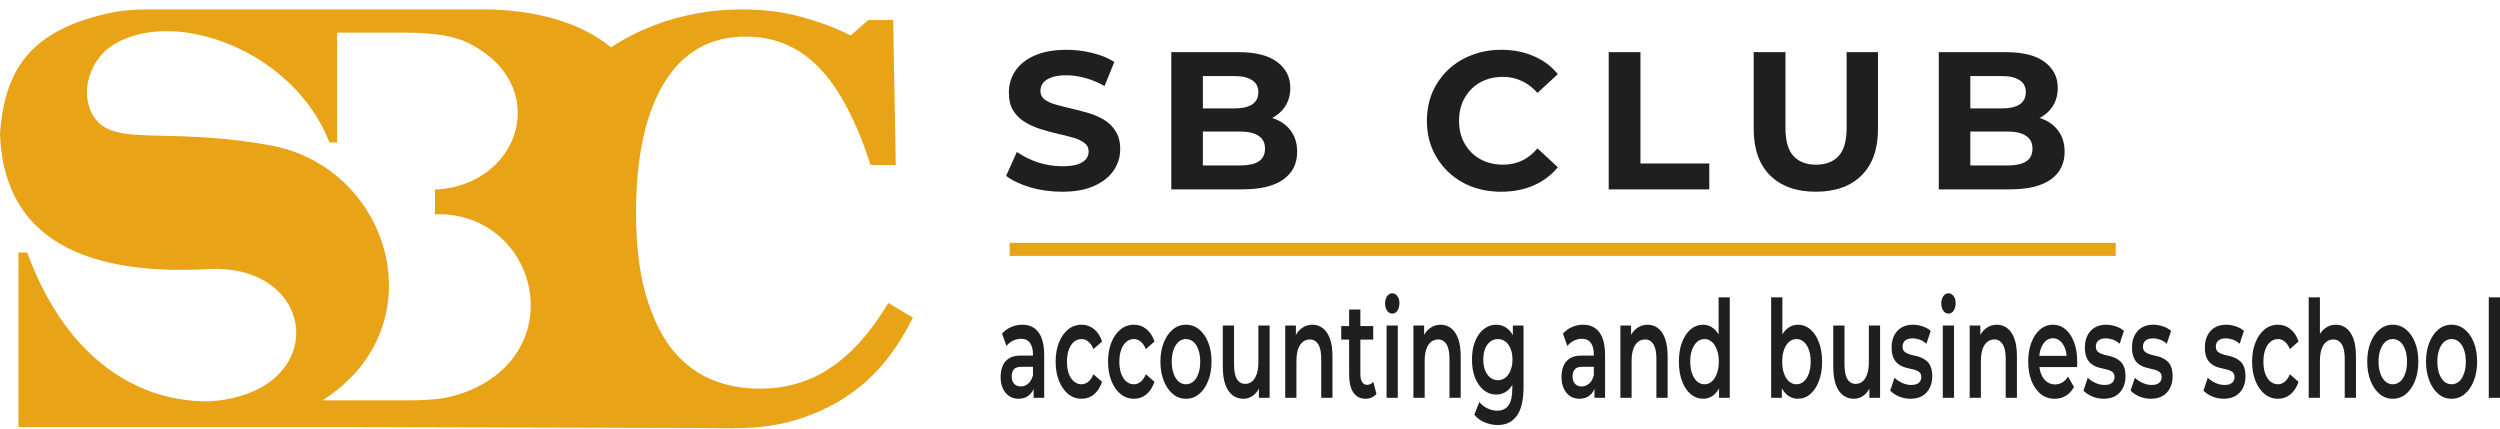 <svg width="1505" height="258" viewBox="0 0 1505 258" fill="none" xmlns="http://www.w3.org/2000/svg">
<path d="M639.314 115.416C632.705 115.416 626.372 114.551 620.314 112.82C614.257 111.01 609.379 108.69 605.681 105.857L612.172 91.46C615.712 93.978 619.882 96.062 624.681 97.715C629.559 99.288 634.476 100.075 639.432 100.075C643.208 100.075 646.237 99.721 648.519 99.013C650.879 98.226 652.61 97.164 653.711 95.826C654.813 94.489 655.363 92.955 655.363 91.224C655.363 89.021 654.498 87.29 652.767 86.032C651.036 84.694 648.755 83.632 645.923 82.845C643.09 81.98 639.943 81.193 636.482 80.485C633.099 79.698 629.677 78.754 626.215 77.653C622.832 76.552 619.724 75.135 616.892 73.405C614.06 71.674 611.739 69.392 609.93 66.56C608.199 63.728 607.333 60.109 607.333 55.703C607.333 50.983 608.592 46.695 611.11 42.84C613.706 38.907 617.561 35.799 622.675 33.517C627.867 31.157 634.358 29.977 642.146 29.977C647.339 29.977 652.452 30.607 657.487 31.865C662.523 33.045 666.968 34.855 670.823 37.294L664.922 51.809C661.067 49.606 657.212 47.993 653.357 46.971C649.502 45.869 645.726 45.318 642.028 45.318C638.331 45.318 635.302 45.751 632.941 46.617C630.581 47.482 628.89 48.623 627.867 50.039C626.844 51.376 626.333 52.95 626.333 54.759C626.333 56.883 627.198 58.614 628.929 59.952C630.66 61.21 632.941 62.233 635.774 63.02C638.606 63.807 641.714 64.593 645.096 65.38C648.558 66.167 651.98 67.072 655.363 68.094C658.825 69.117 661.972 70.494 664.804 72.225C667.636 73.955 669.918 76.237 671.649 79.069C673.458 81.901 674.363 85.481 674.363 89.808C674.363 94.45 673.065 98.698 670.469 102.553C667.872 106.408 663.978 109.516 658.786 111.876C653.672 114.236 647.181 115.416 639.314 115.416ZM705.127 114V31.393H745.487C755.872 31.393 763.66 33.36 768.853 37.294C774.124 41.227 776.759 46.42 776.759 52.871C776.759 57.198 775.697 60.974 773.573 64.2C771.449 67.347 768.538 69.786 764.84 71.516C761.143 73.247 756.894 74.113 752.095 74.113L754.337 69.274C759.53 69.274 764.132 70.14 768.145 71.871C772.157 73.523 775.264 76.001 777.467 79.305C779.749 82.609 780.89 86.661 780.89 91.46C780.89 98.541 778.097 104.087 772.511 108.1C766.925 112.033 758.704 114 747.847 114H705.127ZM724.127 99.603H746.431C751.387 99.603 755.124 98.816 757.642 97.243C760.238 95.591 761.536 92.994 761.536 89.454C761.536 85.992 760.238 83.436 757.642 81.783C755.124 80.053 751.387 79.187 746.431 79.187H722.711V65.262H743.127C747.768 65.262 751.309 64.475 753.747 62.902C756.265 61.25 757.524 58.772 757.524 55.467C757.524 52.242 756.265 49.842 753.747 48.269C751.309 46.617 747.768 45.79 743.127 45.79H724.127V99.603ZM903.72 115.416C897.348 115.416 891.408 114.393 885.901 112.348C880.472 110.224 875.752 107.234 871.74 103.379C867.727 99.524 864.58 95 862.299 89.808C860.096 84.616 858.995 78.912 858.995 72.697C858.995 66.481 860.096 60.778 862.299 55.585C864.58 50.393 867.727 45.869 871.74 42.014C875.831 38.159 880.59 35.209 886.019 33.163C891.447 31.039 897.387 29.977 903.838 29.977C910.997 29.977 917.449 31.236 923.192 33.753C929.014 36.192 933.891 39.811 937.825 44.61L925.552 55.939C922.72 52.714 919.573 50.314 916.111 48.741C912.65 47.089 908.873 46.263 904.782 46.263C900.927 46.263 897.387 46.892 894.161 48.151C890.936 49.409 888.143 51.219 885.783 53.579C883.423 55.939 881.574 58.732 880.236 61.958C878.977 65.183 878.348 68.763 878.348 72.697C878.348 76.63 878.977 80.21 880.236 83.436C881.574 86.661 883.423 89.454 885.783 91.814C888.143 94.174 890.936 95.984 894.161 97.243C897.387 98.501 900.927 99.131 904.782 99.131C908.873 99.131 912.65 98.344 916.111 96.771C919.573 95.118 922.72 92.64 925.552 89.336L937.825 100.665C933.891 105.464 929.014 109.122 923.192 111.64C917.449 114.157 910.958 115.416 903.72 115.416ZM968.436 114V31.393H987.554V98.423H1028.98V114H968.436ZM1093.14 115.416C1081.42 115.416 1072.25 112.151 1065.64 105.621C1059.03 99.091 1055.73 89.769 1055.73 77.653V31.393H1074.85V76.945C1074.85 84.812 1076.46 90.477 1079.68 93.938C1082.91 97.4 1087.43 99.131 1093.26 99.131C1099.08 99.131 1103.6 97.4 1106.83 93.938C1110.05 90.477 1111.67 84.812 1111.67 76.945V31.393H1130.55V77.653C1130.55 89.769 1127.24 99.091 1120.63 105.621C1114.03 112.151 1104.86 115.416 1093.14 115.416ZM1167.14 114V31.393H1207.5C1217.88 31.393 1225.67 33.36 1230.87 37.294C1236.14 41.227 1238.77 46.42 1238.77 52.871C1238.77 57.198 1237.71 60.974 1235.59 64.2C1233.46 67.347 1230.55 69.786 1226.85 71.516C1223.16 73.247 1218.91 74.113 1214.11 74.113L1216.35 69.274C1221.54 69.274 1226.14 70.14 1230.16 71.871C1234.17 73.523 1237.28 76.001 1239.48 79.305C1241.76 82.609 1242.9 86.661 1242.9 91.46C1242.9 98.541 1240.11 104.087 1234.52 108.1C1228.94 112.033 1220.72 114 1209.86 114H1167.14ZM1186.14 99.603H1208.44C1213.4 99.603 1217.14 98.816 1219.65 97.243C1222.25 95.591 1223.55 92.994 1223.55 89.454C1223.55 85.992 1222.25 83.436 1219.65 81.783C1217.14 80.053 1213.4 79.187 1208.44 79.187H1184.72V65.262H1205.14C1209.78 65.262 1213.32 64.475 1215.76 62.902C1218.28 61.25 1219.54 58.772 1219.54 55.467C1219.54 52.242 1218.28 49.842 1215.76 48.269C1213.32 46.617 1209.78 45.79 1205.14 45.79H1186.14V99.603Z" fill="#1F1F1F"/>
<path d="M607.811 150.122H1273.68" stroke="#E8A317" stroke-width="7.867"/>
<path fill-rule="evenodd" clip-rule="evenodd" d="M11.099 151.973H16.334C37.761 210.451 77.481 241.639 125.435 241.639C199.565 237.25 192.235 158.453 125.435 162.006C44.185 166.395 2.094 139.015 0 80.7C2.706 40.187 20.041 18.015 65.509 7.938C73.414 6.186 81.549 5.665 89.647 5.665H292.96C401.014 7.337 418.185 97.212 343.008 118.74V124.593C375.408 110.066 436.129 257.106 308.247 257.106H11.099V151.973ZM198.307 85.717H202.914V19.669H244.345C255.487 19.669 270.724 20.59 280.793 25.351C333.02 50.048 313.919 111.841 261.843 114.142V128.982C324.857 126.992 346.664 216.736 273.559 238.303C265.919 240.557 253.982 241.012 246.015 241.012H194.119C263.851 196.702 235.372 101.184 163.336 87.598C136.263 82.64 114.986 82.138 98.576 81.751C77.294 81.248 64.197 80.939 57.259 71.356C47.225 57.5 53.481 36.194 67.988 27.102C104.824 4.015 176.931 30.451 198.307 85.717Z" fill="#E8A317"/>
<path d="M442.364 257.757C424.457 257.757 398.519 257.945 382.908 252.329C367.297 246.601 356.643 238.852 345.049 228.07C333.685 217.512 334.724 203.006 328.181 187.507C321.638 171.895 314.207 152.539 314.207 133.895C314.207 115.363 317.479 98.235 324.022 82.511C330.679 66.675 339.977 52.973 351.915 41.404C363.624 30.061 377.685 21.3 394.1 15.123C410.514 8.833 428.077 5.689 446.788 5.689C460.333 5.689 472.672 7.317 483.807 10.574C494.941 13.719 504.354 17.313 512.045 21.356L522.72 12.09H537.7L539.249 99.358H524.097C515.488 72.74 505.157 53.197 493.105 40.73C481.052 28.264 466.359 22.03 449.026 22.03C427.446 22.03 411.031 31.352 399.782 49.996C388.533 68.528 382.908 94.585 382.908 128.167C382.908 147.148 384.802 163.377 388.59 176.855C392.493 190.22 397.543 201.002 403.742 209.201C410.4 217.737 418.263 224.026 427.331 228.07C436.399 232.001 446.443 233.966 457.463 233.966C473.533 233.966 487.824 229.698 500.336 221.162C512.963 212.627 524.442 199.71 534.773 182.414L549.58 191.175C544.644 201.058 539.02 209.931 532.706 217.793C526.393 225.543 519.104 232.225 510.839 237.841C501.771 244.018 491.727 248.848 480.707 252.329C469.803 255.811 457.287 257.757 442.364 257.757Z" fill="#E8A317"/>
<path d="M218.561 241.887C300.546 249.421 303.724 207.96 376.492 207.96C426.611 207.96 392.877 263.756 524.439 222.871L442.206 257.741L218.561 257.107V241.887Z" fill="#E8A317"/>
<path d="M622.223 239.485V230.682L621.845 228.807V213.401C621.845 210.413 621.25 208.103 620.06 206.473C618.871 204.788 617.068 203.946 614.653 203.946C613.03 203.946 611.426 204.327 609.84 205.087C608.289 205.848 606.974 206.908 605.892 208.266L603.242 200.849C604.792 199.056 606.631 197.724 608.758 196.855C610.921 195.931 613.156 195.469 615.464 195.469C619.646 195.469 622.872 196.991 625.144 200.034C627.451 203.022 628.605 207.669 628.605 213.972V239.485H622.223ZM613.138 240.055C610.975 240.055 609.083 239.512 607.46 238.425C605.838 237.284 604.576 235.735 603.675 233.779C602.81 231.769 602.377 229.513 602.377 227.014C602.377 224.568 602.755 222.368 603.513 220.411C604.306 218.455 605.586 216.906 607.352 215.765C609.119 214.624 611.462 214.054 614.382 214.054H622.764V220.819H614.869C612.562 220.819 611.011 221.389 610.218 222.531C609.425 223.617 609.028 224.976 609.028 226.606C609.028 228.454 609.515 229.921 610.489 231.008C611.462 232.095 612.814 232.638 614.544 232.638C616.203 232.638 617.681 232.067 618.979 230.926C620.313 229.785 621.268 228.101 621.845 225.873L622.98 231.986C622.332 234.54 621.16 236.523 619.465 237.936C617.807 239.349 615.698 240.055 613.138 240.055Z" fill="#1F1F1F"/>
<path d="M651.122 240.055C648.094 240.055 645.39 239.104 643.011 237.203C640.667 235.246 638.829 232.584 637.495 229.215C636.161 225.845 635.494 222.014 635.494 217.721C635.494 213.374 636.161 209.543 637.495 206.228C638.829 202.859 640.667 200.224 643.011 198.322C645.39 196.42 648.094 195.469 651.122 195.469C653.934 195.469 656.404 196.339 658.531 198.077C660.694 199.762 662.334 202.262 663.452 205.576L658.261 210.141C657.395 208.076 656.332 206.555 655.07 205.576C653.844 204.598 652.51 204.109 651.068 204.109C649.41 204.109 647.914 204.653 646.58 205.739C645.246 206.826 644.2 208.402 643.443 210.467C642.686 212.478 642.308 214.896 642.308 217.721C642.308 220.547 642.686 222.993 643.443 225.057C644.2 227.068 645.246 228.617 646.58 229.704C647.914 230.79 649.41 231.334 651.068 231.334C652.51 231.334 653.844 230.845 655.07 229.867C656.332 228.888 657.395 227.367 658.261 225.302L663.452 229.867C662.334 233.127 660.694 235.654 658.531 237.447C656.404 239.186 653.934 240.055 651.122 240.055Z" fill="#1F1F1F"/>
<path d="M682.663 240.055C679.634 240.055 676.93 239.104 674.551 237.203C672.208 235.246 670.369 232.584 669.035 229.215C667.701 225.845 667.034 222.014 667.034 217.721C667.034 213.374 667.701 209.543 669.035 206.228C670.369 202.859 672.208 200.224 674.551 198.322C676.93 196.42 679.634 195.469 682.663 195.469C685.475 195.469 687.944 196.339 690.071 198.077C692.234 199.762 693.875 202.262 694.992 205.576L689.801 210.141C688.936 208.076 687.872 206.555 686.61 205.576C685.384 204.598 684.051 204.109 682.608 204.109C680.95 204.109 679.454 204.653 678.12 205.739C676.786 206.826 675.741 208.402 674.984 210.467C674.226 212.478 673.848 214.896 673.848 217.721C673.848 220.547 674.226 222.993 674.984 225.057C675.741 227.068 676.786 228.617 678.12 229.704C679.454 230.79 680.95 231.334 682.608 231.334C684.051 231.334 685.384 230.845 686.61 229.867C687.872 228.888 688.936 227.367 689.801 225.302L694.992 229.867C693.875 233.127 692.234 235.654 690.071 237.447C687.944 239.186 685.475 240.055 682.663 240.055Z" fill="#1F1F1F"/>
<path d="M713.932 240.055C710.976 240.055 708.344 239.104 706.037 237.203C703.73 235.246 701.909 232.584 700.575 229.215C699.241 225.845 698.574 222.014 698.574 217.721C698.574 213.374 699.241 209.543 700.575 206.228C701.909 202.859 703.73 200.224 706.037 198.322C708.344 196.42 710.976 195.469 713.932 195.469C716.925 195.469 719.575 196.42 721.882 198.322C724.225 200.224 726.046 202.832 727.344 206.147C728.678 209.462 729.345 213.32 729.345 217.721C729.345 222.014 728.678 225.845 727.344 229.215C726.046 232.584 724.225 235.246 721.882 237.203C719.575 239.104 716.925 240.055 713.932 240.055ZM713.932 231.334C715.591 231.334 717.069 230.79 718.367 229.704C719.665 228.617 720.674 227.041 721.395 224.976C722.152 222.911 722.531 220.493 722.531 217.721C722.531 214.896 722.152 212.478 721.395 210.467C720.674 208.402 719.665 206.826 718.367 205.739C717.069 204.653 715.609 204.109 713.987 204.109C712.328 204.109 710.85 204.653 709.552 205.739C708.29 206.826 707.281 208.402 706.524 210.467C705.767 212.478 705.388 214.896 705.388 217.721C705.388 220.493 705.767 222.911 706.524 224.976C707.281 227.041 708.29 228.617 709.552 229.704C710.85 230.79 712.31 231.334 713.932 231.334Z" fill="#1F1F1F"/>
<path d="M748.571 240.055C746.119 240.055 743.956 239.376 742.081 238.018C740.207 236.605 738.747 234.486 737.701 231.66C736.656 228.78 736.133 225.166 736.133 220.819V195.958H742.893V219.433C742.893 223.346 743.469 226.28 744.623 228.236C745.813 230.138 747.489 231.089 749.652 231.089C751.239 231.089 752.609 230.6 753.762 229.622C754.952 228.644 755.871 227.177 756.52 225.22C757.205 223.264 757.548 220.846 757.548 217.966V195.958H764.307V239.485H757.872V227.747L759.008 231.334C758.034 234.159 756.61 236.333 754.736 237.855C752.861 239.322 750.806 240.055 748.571 240.055Z" fill="#1F1F1F"/>
<path d="M790.084 195.469C792.391 195.469 794.446 196.148 796.249 197.507C798.088 198.865 799.53 200.957 800.575 203.783C801.621 206.555 802.143 210.141 802.143 214.543V239.485H795.384V215.847C795.384 211.989 794.771 209.109 793.545 207.207C792.355 205.305 790.679 204.354 788.516 204.354C786.93 204.354 785.524 204.843 784.298 205.821C783.072 206.799 782.117 208.266 781.432 210.223C780.783 212.124 780.458 214.543 780.458 217.477V239.485H773.699V195.958H780.134V207.696L778.998 204.109C780.008 201.338 781.468 199.219 783.378 197.751C785.325 196.23 787.56 195.469 790.084 195.469Z" fill="#1F1F1F"/>
<path d="M822.129 240.055C818.956 240.055 816.505 238.833 814.774 236.387C813.044 233.888 812.179 230.22 812.179 225.383V186.34H818.938V225.139C818.938 227.204 819.281 228.807 819.966 229.948C820.687 231.089 821.678 231.66 822.94 231.66C824.454 231.66 825.716 231.062 826.725 229.867L828.618 237.121C827.825 238.099 826.852 238.833 825.698 239.322C824.544 239.811 823.355 240.055 822.129 240.055ZM807.42 204.435V196.284H826.671V204.435H807.42Z" fill="#1F1F1F"/>
<path d="M834.72 239.485V195.958H841.479V239.485H834.72ZM838.126 188.785C836.865 188.785 835.819 188.187 834.99 186.992C834.197 185.796 833.8 184.356 833.8 182.672C833.8 180.933 834.197 179.493 834.99 178.352C835.819 177.156 836.865 176.559 838.126 176.559C839.388 176.559 840.416 177.129 841.209 178.27C842.038 179.357 842.453 180.743 842.453 182.427C842.453 184.221 842.056 185.742 841.263 186.992C840.47 188.187 839.424 188.785 838.126 188.785Z" fill="#1F1F1F"/>
<path d="M867.278 195.469C869.585 195.469 871.64 196.148 873.442 197.507C875.281 198.865 876.723 200.957 877.769 203.783C878.814 206.555 879.337 210.141 879.337 214.543V239.485H872.577V215.847C872.577 211.989 871.964 209.109 870.739 207.207C869.549 205.305 867.872 204.354 865.709 204.354C864.123 204.354 862.717 204.843 861.491 205.821C860.265 206.799 859.31 208.266 858.625 210.223C857.976 212.124 857.652 214.543 857.652 217.477V239.485H850.892V195.958H857.327V207.696L856.192 204.109C857.201 201.338 858.661 199.219 860.572 197.751C862.519 196.23 864.754 195.469 867.278 195.469Z" fill="#1F1F1F"/>
<path d="M901.592 255.869C898.924 255.869 896.311 255.325 893.751 254.238C891.227 253.206 889.154 251.684 887.532 249.674L890.56 242.012C891.822 243.588 893.409 244.837 895.319 245.761C897.266 246.739 899.231 247.228 901.214 247.228C904.386 247.228 906.712 246.114 908.19 243.886C909.668 241.713 910.407 238.425 910.407 234.024V226.28L910.948 216.417L910.731 206.555V195.958H917.167V232.882C917.167 240.762 915.833 246.549 913.165 250.244C910.497 253.994 906.639 255.869 901.592 255.869ZM900.727 237.529C897.987 237.529 895.499 236.659 893.264 234.92C891.065 233.127 889.317 230.655 888.019 227.503C886.757 224.351 886.126 220.656 886.126 216.417C886.126 212.233 886.757 208.565 888.019 205.413C889.317 202.262 891.065 199.816 893.264 198.077C895.499 196.339 897.987 195.469 900.727 195.469C903.179 195.469 905.378 196.203 907.324 197.67C909.271 199.137 910.821 201.419 911.975 204.517C913.165 207.614 913.76 211.581 913.76 216.417C913.76 221.254 913.165 225.248 911.975 228.399C910.821 231.497 909.271 233.806 907.324 235.328C905.378 236.795 903.179 237.529 900.727 237.529ZM901.754 228.888C903.449 228.888 904.963 228.372 906.297 227.34C907.631 226.253 908.658 224.786 909.379 222.938C910.136 221.036 910.515 218.863 910.515 216.417C910.515 213.972 910.136 211.826 909.379 209.978C908.658 208.076 907.631 206.636 906.297 205.658C904.963 204.625 903.449 204.109 901.754 204.109C900.06 204.109 898.528 204.625 897.158 205.658C895.824 206.636 894.778 208.076 894.021 209.978C893.3 211.826 892.94 213.972 892.94 216.417C892.94 218.863 893.3 221.036 894.021 222.938C894.778 224.786 895.824 226.253 897.158 227.34C898.528 228.372 900.06 228.888 901.754 228.888Z" fill="#1F1F1F"/>
<path d="M959.872 239.485V230.682L959.493 228.807V213.401C959.493 210.413 958.898 208.103 957.709 206.473C956.519 204.788 954.716 203.946 952.301 203.946C950.679 203.946 949.074 204.327 947.488 205.087C945.938 205.848 944.622 206.908 943.54 208.266L940.89 200.849C942.441 199.056 944.279 197.724 946.406 196.855C948.569 195.931 950.805 195.469 953.112 195.469C957.294 195.469 960.521 196.991 962.792 200.034C965.099 203.022 966.253 207.669 966.253 213.972V239.485H959.872ZM950.787 240.055C948.624 240.055 946.731 239.512 945.109 238.425C943.486 237.284 942.224 235.735 941.323 233.779C940.458 231.769 940.025 229.513 940.025 227.014C940.025 224.568 940.404 222.368 941.161 220.411C941.954 218.455 943.234 216.906 945 215.765C946.767 214.624 949.11 214.054 952.03 214.054H960.412V220.819H952.517C950.21 220.819 948.66 221.389 947.866 222.531C947.073 223.617 946.677 224.976 946.677 226.606C946.677 228.454 947.163 229.921 948.137 231.008C949.11 232.095 950.462 232.638 952.193 232.638C953.851 232.638 955.329 232.067 956.627 230.926C957.961 229.785 958.916 228.101 959.493 225.873L960.629 231.986C959.98 234.54 958.808 236.523 957.114 237.936C955.455 239.349 953.346 240.055 950.787 240.055Z" fill="#1F1F1F"/>
<path d="M991.854 195.469C994.162 195.469 996.217 196.148 998.019 197.507C999.858 198.865 1001.3 200.957 1002.35 203.783C1003.39 206.555 1003.91 210.141 1003.91 214.543V239.485H997.154V215.847C997.154 211.989 996.541 209.109 995.315 207.207C994.126 205.305 992.449 204.354 990.286 204.354C988.7 204.354 987.294 204.843 986.068 205.821C984.842 206.799 983.887 208.266 983.202 210.223C982.553 212.124 982.228 214.543 982.228 217.477V239.485H975.469V195.958H981.904V207.696L980.768 204.109C981.778 201.338 983.238 199.219 985.149 197.751C987.095 196.23 989.331 195.469 991.854 195.469Z" fill="#1F1F1F"/>
<path d="M1025.3 240.055C1022.53 240.055 1020.02 239.132 1017.79 237.284C1015.59 235.382 1013.86 232.774 1012.6 229.459C1011.33 226.144 1010.7 222.232 1010.7 217.721C1010.7 213.211 1011.33 209.299 1012.6 205.984C1013.86 202.669 1015.59 200.088 1017.79 198.24C1020.02 196.393 1022.53 195.469 1025.3 195.469C1027.72 195.469 1029.88 196.284 1031.79 197.914C1033.7 199.49 1035.22 201.908 1036.34 205.169C1037.45 208.429 1038.01 212.613 1038.01 217.721C1038.01 222.775 1037.47 226.959 1036.39 230.274C1035.31 233.535 1033.81 235.98 1031.9 237.61C1029.99 239.24 1027.79 240.055 1025.3 240.055ZM1026.11 231.334C1027.74 231.334 1029.18 230.79 1030.44 229.704C1031.74 228.617 1032.77 227.041 1033.52 224.976C1034.32 222.911 1034.71 220.493 1034.71 217.721C1034.71 214.896 1034.32 212.478 1033.52 210.467C1032.77 208.402 1031.74 206.826 1030.44 205.739C1029.18 204.653 1027.74 204.109 1026.11 204.109C1024.49 204.109 1023.03 204.653 1021.73 205.739C1020.47 206.826 1019.45 208.402 1018.65 210.467C1017.9 212.478 1017.52 214.896 1017.52 217.721C1017.52 220.493 1017.9 222.911 1018.65 224.976C1019.45 227.041 1020.47 228.617 1021.73 229.704C1023.03 230.79 1024.49 231.334 1026.11 231.334ZM1034.88 239.485V229.215L1035.15 217.64L1034.61 206.065V179.004H1041.31V239.485H1034.88Z" fill="#1F1F1F"/>
<path d="M1082.24 240.055C1079.79 240.055 1077.61 239.24 1075.7 237.61C1073.79 235.98 1072.27 233.535 1071.16 230.274C1070.07 226.959 1069.53 222.775 1069.53 217.721C1069.53 212.613 1070.09 208.429 1071.21 205.169C1072.36 201.908 1073.9 199.49 1075.81 197.914C1077.75 196.284 1079.9 195.469 1082.24 195.469C1085.09 195.469 1087.6 196.393 1089.76 198.24C1091.96 200.088 1093.69 202.669 1094.95 205.984C1096.25 209.299 1096.9 213.211 1096.9 217.721C1096.9 222.232 1096.25 226.144 1094.95 229.459C1093.69 232.774 1091.96 235.382 1089.76 237.284C1087.6 239.132 1085.09 240.055 1082.24 240.055ZM1066.23 239.485V179.004H1072.99V206.065L1072.45 217.64L1072.67 229.215V239.485H1066.23ZM1081.48 231.334C1083.11 231.334 1084.55 230.79 1085.81 229.704C1087.11 228.617 1088.14 227.041 1088.89 224.976C1089.65 222.911 1090.03 220.493 1090.03 217.721C1090.03 214.896 1089.65 212.478 1088.89 210.467C1088.14 208.402 1087.11 206.826 1085.81 205.739C1084.55 204.653 1083.11 204.109 1081.48 204.109C1079.86 204.109 1078.4 204.653 1077.1 205.739C1075.81 206.826 1074.78 208.402 1074.02 210.467C1073.26 212.478 1072.89 214.896 1072.89 217.721C1072.89 220.493 1073.26 222.911 1074.02 224.976C1074.78 227.041 1075.81 228.617 1077.1 229.704C1078.4 230.79 1079.86 231.334 1081.48 231.334Z" fill="#1F1F1F"/>
<path d="M1116.07 240.055C1113.62 240.055 1111.45 239.376 1109.58 238.018C1107.71 236.605 1106.25 234.486 1105.2 231.66C1104.15 228.78 1103.63 225.166 1103.63 220.819V195.958H1110.39V219.433C1110.39 223.346 1110.97 226.28 1112.12 228.236C1113.31 230.138 1114.99 231.089 1117.15 231.089C1118.74 231.089 1120.11 230.6 1121.26 229.622C1122.45 228.644 1123.37 227.177 1124.02 225.22C1124.7 223.264 1125.05 220.846 1125.05 217.966V195.958H1131.81V239.485H1125.37V227.747L1126.51 231.334C1125.53 234.159 1124.11 236.333 1122.23 237.855C1120.36 239.322 1118.3 240.055 1116.07 240.055Z" fill="#1F1F1F"/>
<path d="M1150.12 240.055C1147.7 240.055 1145.38 239.594 1143.14 238.67C1140.94 237.692 1139.2 236.523 1137.9 235.165L1140.49 227.421C1141.79 228.671 1143.34 229.704 1145.14 230.519C1146.95 231.334 1148.75 231.741 1150.55 231.741C1152.68 231.741 1154.21 231.307 1155.15 230.437C1156.12 229.568 1156.61 228.399 1156.61 226.932C1156.61 225.737 1156.28 224.84 1155.64 224.242C1154.99 223.59 1154.14 223.101 1153.09 222.775C1152.05 222.449 1150.88 222.15 1149.58 221.879C1148.32 221.607 1147.04 221.254 1145.74 220.819C1144.48 220.33 1143.32 219.651 1142.28 218.781C1141.23 217.857 1140.39 216.635 1139.74 215.113C1139.09 213.592 1138.76 211.581 1138.76 209.081C1138.76 206.31 1139.29 203.919 1140.33 201.908C1141.38 199.843 1142.84 198.268 1144.71 197.181C1146.62 196.04 1148.88 195.469 1151.47 195.469C1153.42 195.469 1155.38 195.795 1157.37 196.447C1159.35 197.099 1160.99 198.023 1162.29 199.219L1159.69 206.962C1158.32 205.712 1156.93 204.87 1155.53 204.435C1154.16 203.946 1152.79 203.702 1151.42 203.702C1149.36 203.702 1147.83 204.164 1146.82 205.087C1145.85 206.011 1145.36 207.179 1145.36 208.592C1145.36 209.896 1145.69 210.875 1146.33 211.527C1146.98 212.179 1147.83 212.695 1148.88 213.075C1149.92 213.456 1151.08 213.782 1152.34 214.054C1153.64 214.271 1154.91 214.624 1156.18 215.113C1157.44 215.602 1158.59 216.281 1159.64 217.151C1160.72 217.966 1161.58 219.134 1162.23 220.656C1162.88 222.177 1163.21 224.161 1163.21 226.606C1163.21 229.323 1162.67 231.687 1161.58 233.698C1160.54 235.708 1159.04 237.284 1157.1 238.425C1155.15 239.512 1152.82 240.055 1150.12 240.055Z" fill="#1F1F1F"/>
<path d="M1169.57 239.485V195.958H1176.33V239.485H1169.57ZM1172.98 188.785C1171.71 188.785 1170.67 188.187 1169.84 186.992C1169.05 185.796 1168.65 184.356 1168.65 182.672C1168.65 180.933 1169.05 179.493 1169.84 178.352C1170.67 177.156 1171.71 176.559 1172.98 176.559C1174.24 176.559 1175.27 177.129 1176.06 178.27C1176.89 179.357 1177.3 180.743 1177.3 182.427C1177.3 184.221 1176.91 185.742 1176.11 186.992C1175.32 188.187 1174.27 188.785 1172.98 188.785Z" fill="#1F1F1F"/>
<path d="M1202.13 195.469C1204.43 195.469 1206.49 196.148 1208.29 197.507C1210.13 198.865 1211.57 200.957 1212.62 203.783C1213.66 206.555 1214.19 210.141 1214.19 214.543V239.485H1207.43V215.847C1207.43 211.989 1206.81 209.109 1205.59 207.207C1204.4 205.305 1202.72 204.354 1200.56 204.354C1198.97 204.354 1197.57 204.843 1196.34 205.821C1195.11 206.799 1194.16 208.266 1193.47 210.223C1192.83 212.124 1192.5 214.543 1192.5 217.477V239.485H1185.74V195.958H1192.18V207.696L1191.04 204.109C1192.05 201.338 1193.51 199.219 1195.42 197.751C1197.37 196.23 1199.6 195.469 1202.13 195.469Z" fill="#1F1F1F"/>
<path d="M1236.93 240.055C1233.72 240.055 1230.91 239.104 1228.49 237.203C1226.11 235.246 1224.26 232.584 1222.92 229.215C1221.62 225.845 1220.98 222.014 1220.98 217.721C1220.98 213.374 1221.61 209.543 1222.87 206.228C1224.17 202.859 1225.93 200.224 1228.17 198.322C1230.44 196.42 1233.02 195.469 1235.9 195.469C1238.71 195.469 1241.22 196.393 1243.42 198.24C1245.62 200.088 1247.35 202.696 1248.61 206.065C1249.87 209.435 1250.5 213.401 1250.5 217.966C1250.5 218.401 1250.48 218.89 1250.45 219.433C1250.45 219.977 1250.43 220.493 1250.39 220.982H1226.33V214.217H1246.82L1244.17 216.336C1244.21 213.836 1243.87 211.635 1243.15 209.733C1242.43 207.832 1241.43 206.337 1240.17 205.25C1238.95 204.164 1237.52 203.62 1235.9 203.62C1234.24 203.62 1232.78 204.164 1231.52 205.25C1230.29 206.337 1229.32 207.859 1228.6 209.815C1227.92 211.717 1227.57 213.972 1227.57 216.58V218.211C1227.57 220.819 1227.97 223.128 1228.76 225.139C1229.56 227.15 1230.67 228.698 1232.12 229.785C1233.56 230.872 1235.22 231.415 1237.09 231.415C1238.71 231.415 1240.17 231.035 1241.47 230.274C1242.77 229.513 1243.92 228.318 1244.93 226.688L1248.55 232.964C1247.26 235.246 1245.62 237.012 1243.63 238.262C1241.69 239.458 1239.45 240.055 1236.93 240.055Z" fill="#1F1F1F"/>
<path d="M1266.46 240.055C1264.04 240.055 1261.72 239.594 1259.48 238.67C1257.28 237.692 1255.53 236.523 1254.24 235.165L1256.83 227.421C1258.13 228.671 1259.68 229.704 1261.48 230.519C1263.29 231.334 1265.09 231.741 1266.89 231.741C1269.02 231.741 1270.55 231.307 1271.49 230.437C1272.46 229.568 1272.95 228.399 1272.95 226.932C1272.95 225.737 1272.62 224.84 1271.97 224.242C1271.33 223.59 1270.48 223.101 1269.43 222.775C1268.39 222.449 1267.22 222.15 1265.92 221.879C1264.66 221.607 1263.38 221.254 1262.08 220.819C1260.82 220.33 1259.66 219.651 1258.62 218.781C1257.57 217.857 1256.72 216.635 1256.08 215.113C1255.43 213.592 1255.1 211.581 1255.1 209.081C1255.1 206.31 1255.62 203.919 1256.67 201.908C1257.72 199.843 1259.18 198.268 1261.05 197.181C1262.96 196.04 1265.21 195.469 1267.81 195.469C1269.76 195.469 1271.72 195.795 1273.7 196.447C1275.69 197.099 1277.33 198.023 1278.63 199.219L1276.03 206.962C1274.66 205.712 1273.27 204.87 1271.87 204.435C1270.5 203.946 1269.13 203.702 1267.76 203.702C1265.7 203.702 1264.17 204.164 1263.16 205.087C1262.19 206.011 1261.7 207.179 1261.7 208.592C1261.7 209.896 1262.02 210.875 1262.67 211.527C1263.32 212.179 1264.17 212.695 1265.21 213.075C1266.26 213.456 1267.41 213.782 1268.68 214.054C1269.97 214.271 1271.25 214.624 1272.52 215.113C1273.78 215.602 1274.93 216.281 1275.98 217.151C1277.06 217.966 1277.92 219.134 1278.57 220.656C1279.22 222.177 1279.55 224.161 1279.55 226.606C1279.55 229.323 1279 231.687 1277.92 233.698C1276.88 235.708 1275.38 237.284 1273.43 238.425C1271.49 239.512 1269.16 240.055 1266.46 240.055Z" fill="#1F1F1F"/>
<path d="M1294.83 240.055C1292.41 240.055 1290.09 239.594 1287.85 238.67C1285.65 237.692 1283.91 236.523 1282.61 235.165L1285.2 227.421C1286.5 228.671 1288.05 229.704 1289.85 230.519C1291.66 231.334 1293.46 231.741 1295.26 231.741C1297.39 231.741 1298.92 231.307 1299.86 230.437C1300.83 229.568 1301.32 228.399 1301.32 226.932C1301.32 225.737 1300.99 224.84 1300.35 224.242C1299.7 223.59 1298.85 223.101 1297.8 222.775C1296.76 222.449 1295.59 222.15 1294.29 221.879C1293.03 221.607 1291.75 221.254 1290.45 220.819C1289.19 220.33 1288.03 219.651 1286.99 218.781C1285.94 217.857 1285.1 216.635 1284.45 215.113C1283.8 213.592 1283.47 211.581 1283.47 209.081C1283.47 206.31 1284 203.919 1285.04 201.908C1286.09 199.843 1287.55 198.268 1289.42 197.181C1291.33 196.04 1293.59 195.469 1296.18 195.469C1298.13 195.469 1300.09 195.795 1302.08 196.447C1304.06 197.099 1305.7 198.023 1307 199.219L1304.4 206.962C1303.03 205.712 1301.64 204.87 1300.24 204.435C1298.87 203.946 1297.5 203.702 1296.13 203.702C1294.07 203.702 1292.54 204.164 1291.53 205.087C1290.56 206.011 1290.07 207.179 1290.07 208.592C1290.07 209.896 1290.4 210.875 1291.04 211.527C1291.69 212.179 1292.54 212.695 1293.59 213.075C1294.63 213.456 1295.79 213.782 1297.05 214.054C1298.35 214.271 1299.62 214.624 1300.89 215.113C1302.15 215.602 1303.3 216.281 1304.35 217.151C1305.43 217.966 1306.29 219.134 1306.94 220.656C1307.59 222.177 1307.92 224.161 1307.92 226.606C1307.92 229.323 1307.38 231.687 1306.29 233.698C1305.25 235.708 1303.75 237.284 1301.81 238.425C1299.86 239.512 1297.53 240.055 1294.83 240.055Z" fill="#1F1F1F"/>
<path d="M1338.69 240.055C1336.27 240.055 1333.95 239.594 1331.71 238.67C1329.51 237.692 1327.76 236.523 1326.47 235.165L1329.06 227.421C1330.36 228.671 1331.91 229.704 1333.71 230.519C1335.52 231.334 1337.32 231.741 1339.12 231.741C1341.25 231.741 1342.78 231.307 1343.72 230.437C1344.69 229.568 1345.18 228.399 1345.18 226.932C1345.18 225.737 1344.85 224.84 1344.2 224.242C1343.55 223.59 1342.71 223.101 1341.66 222.775C1340.62 222.449 1339.44 222.15 1338.15 221.879C1336.89 221.607 1335.61 221.254 1334.31 220.819C1333.05 220.33 1331.89 219.651 1330.85 218.781C1329.8 217.857 1328.95 216.635 1328.3 215.113C1327.66 213.592 1327.33 211.581 1327.33 209.081C1327.33 206.31 1327.85 203.919 1328.9 201.908C1329.95 199.843 1331.41 198.268 1333.28 197.181C1335.19 196.04 1337.44 195.469 1340.04 195.469C1341.99 195.469 1343.95 195.795 1345.93 196.447C1347.92 197.099 1349.56 198.023 1350.86 199.219L1348.26 206.962C1346.89 205.712 1345.5 204.87 1344.1 204.435C1342.73 203.946 1341.36 203.702 1339.99 203.702C1337.93 203.702 1336.4 204.164 1335.39 205.087C1334.42 206.011 1333.93 207.179 1333.93 208.592C1333.93 209.896 1334.25 210.875 1334.9 211.527C1335.55 212.179 1336.4 212.695 1337.44 213.075C1338.49 213.456 1339.64 213.782 1340.9 214.054C1342.2 214.271 1343.48 214.624 1344.74 215.113C1346.01 215.602 1347.16 216.281 1348.21 217.151C1349.29 217.966 1350.15 219.134 1350.8 220.656C1351.45 222.177 1351.77 224.161 1351.77 226.606C1351.77 229.323 1351.23 231.687 1350.15 233.698C1349.11 235.708 1347.61 237.284 1345.66 238.425C1343.72 239.512 1341.39 240.055 1338.69 240.055Z" fill="#1F1F1F"/>
<path d="M1371.39 240.055C1368.36 240.055 1365.65 239.104 1363.27 237.203C1360.93 235.246 1359.09 232.584 1357.76 229.215C1356.42 225.845 1355.76 222.014 1355.76 217.721C1355.76 213.374 1356.42 209.543 1357.76 206.228C1359.09 202.859 1360.93 200.224 1363.27 198.322C1365.65 196.42 1368.36 195.469 1371.39 195.469C1374.2 195.469 1376.67 196.339 1378.79 198.077C1380.96 199.762 1382.6 202.262 1383.72 205.576L1378.52 210.141C1377.66 208.076 1376.59 206.555 1375.33 205.576C1374.11 204.598 1372.77 204.109 1371.33 204.109C1369.67 204.109 1368.18 204.653 1366.84 205.739C1365.51 206.826 1364.46 208.402 1363.71 210.467C1362.95 212.478 1362.57 214.896 1362.57 217.721C1362.57 220.547 1362.95 222.993 1363.71 225.057C1364.46 227.068 1365.51 228.617 1366.84 229.704C1368.18 230.79 1369.67 231.334 1371.33 231.334C1372.77 231.334 1374.11 230.845 1375.33 229.867C1376.59 228.888 1377.66 227.367 1378.52 225.302L1383.72 229.867C1382.6 233.127 1380.96 235.654 1378.79 237.447C1376.67 239.186 1374.2 240.055 1371.39 240.055Z" fill="#1F1F1F"/>
<path d="M1406.22 195.469C1408.53 195.469 1410.58 196.148 1412.39 197.507C1414.22 198.865 1415.67 200.957 1416.71 203.783C1417.76 206.555 1418.28 210.141 1418.28 214.543V239.485H1411.52V215.847C1411.52 211.989 1410.91 209.109 1409.68 207.207C1408.49 205.305 1406.82 204.354 1404.65 204.354C1403.07 204.354 1401.66 204.843 1400.43 205.821C1399.21 206.799 1398.25 208.266 1397.57 210.223C1396.92 212.124 1396.59 214.543 1396.59 217.477V239.485H1389.84V179.004H1396.59V207.696L1395.13 204.109C1396.14 201.338 1397.6 199.219 1399.52 197.751C1401.46 196.23 1403.7 195.469 1406.22 195.469Z" fill="#1F1F1F"/>
<path d="M1440.43 240.055C1437.47 240.055 1434.84 239.104 1432.53 237.203C1430.22 235.246 1428.4 232.584 1427.07 229.215C1425.74 225.845 1425.07 222.014 1425.07 217.721C1425.07 213.374 1425.74 209.543 1427.07 206.228C1428.4 202.859 1430.22 200.224 1432.53 198.322C1434.84 196.42 1437.47 195.469 1440.43 195.469C1443.42 195.469 1446.07 196.42 1448.38 198.322C1450.72 200.224 1452.54 202.832 1453.84 206.147C1455.17 209.462 1455.84 213.32 1455.84 217.721C1455.84 222.014 1455.17 225.845 1453.84 229.215C1452.54 232.584 1450.72 235.246 1448.38 237.203C1446.07 239.104 1443.42 240.055 1440.43 240.055ZM1440.43 231.334C1442.09 231.334 1443.56 230.79 1444.86 229.704C1446.16 228.617 1447.17 227.041 1447.89 224.976C1448.65 222.911 1449.03 220.493 1449.03 217.721C1449.03 214.896 1448.65 212.478 1447.89 210.467C1447.17 208.402 1446.16 206.826 1444.86 205.739C1443.56 204.653 1442.1 204.109 1440.48 204.109C1438.82 204.109 1437.34 204.653 1436.05 205.739C1434.79 206.826 1433.78 208.402 1433.02 210.467C1432.26 212.478 1431.88 214.896 1431.88 217.721C1431.88 220.493 1432.26 222.911 1433.02 224.976C1433.78 227.041 1434.79 228.617 1436.05 229.704C1437.34 230.79 1438.8 231.334 1440.43 231.334Z" fill="#1F1F1F"/>
<path d="M1475.82 240.055C1472.87 240.055 1470.23 239.104 1467.93 237.203C1465.62 235.246 1463.8 232.584 1462.47 229.215C1461.13 225.845 1460.46 222.014 1460.46 217.721C1460.46 213.374 1461.13 209.543 1462.47 206.228C1463.8 202.859 1465.62 200.224 1467.93 198.322C1470.23 196.42 1472.87 195.469 1475.82 195.469C1478.82 195.469 1481.46 196.42 1483.77 198.322C1486.12 200.224 1487.94 202.832 1489.23 206.147C1490.57 209.462 1491.23 213.32 1491.23 217.721C1491.23 222.014 1490.57 225.845 1489.23 229.215C1487.94 232.584 1486.12 235.246 1483.77 237.203C1481.46 239.104 1478.82 240.055 1475.82 240.055ZM1475.82 231.334C1477.48 231.334 1478.96 230.79 1480.26 229.704C1481.55 228.617 1482.56 227.041 1483.29 224.976C1484.04 222.911 1484.42 220.493 1484.42 217.721C1484.42 214.896 1484.04 212.478 1483.29 210.467C1482.56 208.402 1481.55 206.826 1480.26 205.739C1478.96 204.653 1477.5 204.109 1475.88 204.109C1474.22 204.109 1472.74 204.653 1471.44 205.739C1470.18 206.826 1469.17 208.402 1468.41 210.467C1467.66 212.478 1467.28 214.896 1467.28 217.721C1467.28 220.493 1467.66 222.911 1468.41 224.976C1469.17 227.041 1470.18 228.617 1471.44 229.704C1472.74 230.79 1474.2 231.334 1475.82 231.334Z" fill="#1F1F1F"/>
<path d="M1498.24 239.485V179.004H1505V239.485H1498.24Z" fill="#1F1F1F"/>
</svg>

